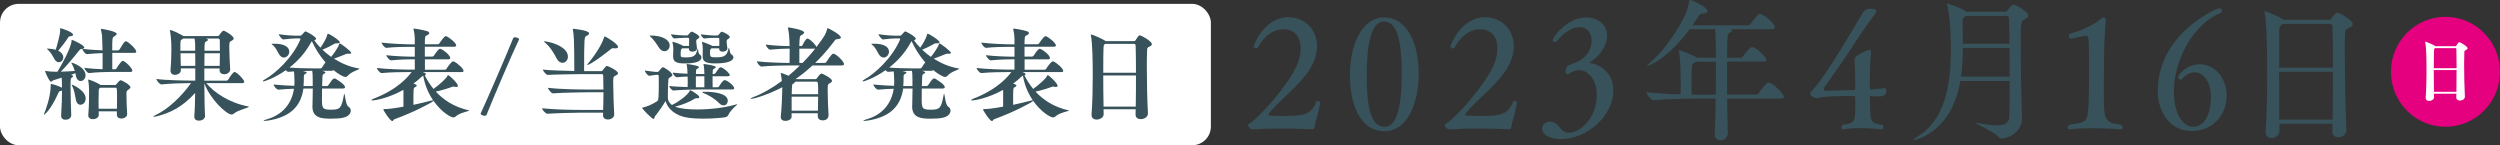<?xml version="1.0" encoding="UTF-8"?><svg id="_レイヤー_2" xmlns="http://www.w3.org/2000/svg" viewBox="0 0 568 33"><rect x="0" y="0" width="568" height="33" fill="#333333" stroke="none"/><defs><style>.cls-1{fill:#fff;}.cls-2{fill:#e4007f;}.cls-3{fill:#37525a;}</style></defs><g id="_レイヤー_1-2"><g><g><path class="cls-3" d="m298.66,28.89c-.04.25-.17.46-.49.49,0,0-3.52-.18-7.42-.18-2.12,0-4.39.07-6.23.21-.31,0-.98-.6-.98-.95,0-.07.03-.18.1-.21,2.75-1.72,8.74-8.67,10.83-13.02.7-1.44,1.04-2.91,1.04-4.25,0-2.42-1.22-4.32-3.9-4.32-3.52,0-5.4,3.3-5.82,4.14-.1.14-.24.21-.38.21-.28,0-.59-.21-.59-.49,0-.11,2.3-6.6,7.9-6.6,3.73,0,6.51,2.77,6.51,6.56,0,1.9-.7,4.07-2.33,6.28-2.4,3.23-7.07,6.88-8.6,9.02-.07.11-.1.18-.1.28s.07.18.28.21c.73.04,1.71.07,2.79.07,4.32,0,6.69-.07,7.77-3.19.03-.11.17-.18.35-.18.28,0,.56.14.56.35v.07c-.49,2.63-1.15,4.46-1.29,5.48Z"/><path class="cls-3" d="m314.6,29.81c-5.71,0-7.9-6.25-7.9-12.85s2.68-12.99,7.69-12.99c5.54,0,7.94,6.25,7.94,12.81s-2.54,13.02-7.73,13.02Zm-.21-24.93c-3.03,0-3.87,6-3.87,12.04s.49,11.9,4.11,11.9c3.13,0,3.83-6.11,3.83-11.94s-.49-12.01-4.07-12.01Z"/><path class="cls-3" d="m343.36,28.89c-.04.25-.17.46-.49.49,0,0-3.52-.18-7.42-.18-2.13,0-4.39.07-6.23.21-.31,0-.98-.6-.98-.95,0-.07.04-.18.1-.21,2.75-1.72,8.74-8.67,10.83-13.02.7-1.44,1.04-2.91,1.04-4.25,0-2.42-1.22-4.32-3.9-4.32-3.52,0-5.4,3.3-5.82,4.14-.1.14-.24.21-.38.21-.28,0-.59-.21-.59-.49,0-.11,2.3-6.6,7.9-6.6,3.73,0,6.51,2.77,6.51,6.56,0,1.9-.7,4.07-2.33,6.28-2.4,3.23-7.07,6.88-8.6,9.02-.07.11-.1.18-.1.28s.07.18.28.21c.73.04,1.71.07,2.79.07,4.32,0,6.69-.07,7.77-3.19.04-.11.17-.18.35-.18.28,0,.56.14.56.35v.07c-.49,2.63-1.15,4.46-1.29,5.48Z"/><path class="cls-3" d="m354.78,31.6c-2.3,0-4.39-.77-4.39-2.35,0-.53.31-1.61,1.81-1.61.1,0,.24,0,.35.03,1.88.35,1.91,2.49,3.83,2.49,2.79,0,6.41-3.55,6.41-8.53,0-4.28-2.61-5.69-3.93-5.69-.56,0-1.6.28-1.95.53-.31.25-.63.35-.84.35-.24,0-.38-.14-.38-.49,0-1.33.87-1.61,1.22-1.72.52-.21,1.39-.49,2.16-.95,1.71-1.02,2.54-2.81,2.54-4.39,0-1.4-.7-3.09-2.75-3.09-2.47,0-4.53,2.42-5.01,3.02-.21.25-.42.35-.63.35-.24,0-.42-.21-.42-.46,0-.7,3.34-5.13,7.59-5.13,2.72,0,4.74,1.72,4.74,4.14,0,2.04-1.36,4.42-3.87,6.04-.07.03-.1.07-.1.11s.04.07.1.07c1.91.25,5.29,1.93,5.29,6.21,0,5.9-6.09,11.06-11.77,11.06Z"/><path class="cls-3" d="m405.3,21.98c0,.21-.17.42-.77.42h-12.12c.04,2.88.07,5.69.14,7.93,0,.32-.31,1.54-1.71,1.54-.66,0-1.25-.39-1.25-1.3v-.11c.1-2.39.17-5.23.21-8.07h-3.45c-1.95,0-7.49.07-10.59.39h-.04c-.63,0-1.67-1.37-1.67-1.83,2.02.25,5.12.42,7.77.49.04-.7.04-1.4.04-2.07,0-1.33-.04-2.53-.04-3.19,0-.6-.1-3.26-.35-4.42-.04-.11-.04-.21-.04-.25,0-.07.04-.11.07-.11.28,0,3.52,1.23,4,1.72h4.35c0-1.93-.03-5.34-.17-6.49h-5.78c-5.02,6.71-9.19,8.32-9.61,8.32-.04,0-.07,0-.07-.04,0-.07.21-.28.63-.63,2.89-2.35,6.58-7.58,8.22-11.34.31-.74.59-1.86.73-2.63.03-.21,0-.32.17-.32.45,0,3.97,1.65,3.97,2.49,0,.32-.35.56-1.25.63-.49.04-.56.21-.94.81l-1.22,1.83h12.64c.21,0,.45-.14.56-.32.38-.56,1.67-2.28,2.09-2.28.77,0,3.41,2.14,3.41,3.02,0,.25-.14.46-.73.46h-9.23c.17.07.24.18.24.28,0,.21-.31.46-.59.56-.42.21-.52.42-.52,5.65h3.06c.21,0,.45-.14.56-.32.38-.53,1.57-2.11,1.98-2.11,1.15,0,3.34,2.42,3.34,2.95,0,.21-.14.35-.73.35h-8.22v7.51h6.65c.24,0,.45-.14.56-.32.07-.11,1.6-2.42,2.16-2.42,1.01,0,3.52,2.56,3.52,3.19Zm-19.95-7.97l-.56.35c-.42.21-.49.7-.49,4.67,0,.81.03,1.61.03,2.46.94,0,1.71.04,2.19.04h3.31c.03-2.7.03-5.34.03-7.51h-4.53Z"/><path class="cls-3" d="m426.74,21.91c-.52,0-.94-.04-1.64-.07-.17,0-.28.11-.28.28.03.53.03,1.51.07,2.28.14,2.77-.17,3.65,2.79,3.97.17.14.24.35.24.53,0,.28-.14.49-.42.49,0,0-2.37-.28-4.94-.28-1.29,0-2.65.07-3.76.28h-.1c-.21,0-.35-.18-.35-.42,0-.21.1-.46.31-.63,2.86-.32,2.86-.67,2.86-4.88,0-1.54,0-1.65-.31-1.65h-1.57c-2.16,0-5.22.07-6.27.39-.17.07-.35.11-.52.11-.63,0-1.57-.49-1.57-1.02,0-.21.14-.42.35-.63,1.36-1.26,4.14-5.44,6.51-9.3,2.3-3.72,4.42-7.34,5.08-8.43.45-.77,1.08-.95,1.74-.95,1.25,0,1.32.35,1.32.49,0,.28-.21.67-.42.91-1.53,2.04-3.17,4.39-4.46,6.39-2.51,3.9-4.63,6.85-6.86,10.01-.1.14-.17.28-.17.46,0,.21.14.39.52.39h.07c1.95-.07,4.46-.14,6.2-.18.24-.03.35-.11.35-.35,0-1.16,0-4.77-.14-6.18v-.21c0-.42.1-.63.45-.95.49-.42,2.16-1.26,2.61-1.37.1-.03.21-.07.31-.07.24,0,.38.18.38.56,0,.11,0,.21-.03.35-.24,1.37-.28,6.46-.28,7.79,0,.18.07.32.28.32.38,0,2.61-.25,2.72-.25.14,0,.28-.04.38-.04.24,0,.38.07.38.39,0,1.37-.73,1.47-1.85,1.47Z"/><path class="cls-3" d="m445.39,18.4c-2.05,11.97-10.48,13.41-10.48,13.41-.1,0-.14-.04-.14-.07,0-.11.21-.28.77-.63,6.27-3.76,7.66-11.44,7.7-19.59,0-6.64-.63-9.58-.84-10.36-.03-.11-.07-.21-.07-.25,0-.07.04-.11.1-.11.1,0,2.85.88,4.21,1.76l.14.11h8.88c.17,0,.28-.07.42-.28.63-.84,1.01-1.3,1.39-1.3.73,0,3.38,1.72,3.38,2.39,0,.35-.35.67-.98,1.02-.7.35-.77.46-.77,5.69,0,3.79.1,8.85.17,12.29.04,1.97.14,2.98.14,4.42,0,2.74-2.58,4.53-4.74,4.53-.35,0-.52-.14-.8-.53-.56-.77-4.94-2.67-4.94-2.95,0-.04.03-.04.07-.04.07,0,.17,0,.31.04,1.88.35,3.27.53,4.32.53,2.26,0,2.86-.77,2.89-2.07.07-2.39.07-5.2.07-8h-11.21Zm.56-7.51v1.05c-.04,1.9-.17,3.72-.42,5.48h11.07c0-2.25,0-4.49-.04-6.53h-10.62Zm.7-7.27l-.24.18c-.42.28-.52.39-.52,1.54.04,1.37.07,2.95.07,4.6h10.59c0-.98-.03-1.9-.03-2.74-.04-1.09-.04-2.18-.1-3.09,0-.28-.21-.49-.49-.49h-9.26Z"/><path class="cls-3" d="m482.29,28.96c0,.25-.14.42-.38.42,0,0-3.2-.25-6.65-.25-1.71,0-3.52.07-5.01.25h-.07c-.28,0-.38-.18-.38-.39s.1-.49.38-.67c4.14-.49,4.14-.77,4.35-4.91.07-1.69.1-4.32.1-6.99,0-8.18-.04-8.28-.66-8.28h-.07c-1.25.14-3.31.63-3.31.63-.35,0-.56-.28-.56-.6,0-.18.07-.35.24-.49,2.75-.77,5.68-2.18,6.82-3.23.35-.28.66-.49.91-.49.28,0,.45.21.45.77,0,.14,0,.28-.04.42-.07.6-.14,1.51-.21,2.74-.14,2.11-.21,7.55-.21,11.73,0,1.47,0,2.77.03,3.76.1,3.58.21,4.56,3.9,4.95.24.18.35.42.35.63Z"/><path class="cls-3" d="m497.98,29.77c-5.29,0-7.73-4.74-7.73-9.09,0-13.09,13.41-18.82,14.03-18.82.35,0,.56.28.56.6,0,.18-.1.39-.35.49-6.41,2.6-10.59,11.02-10.59,17.8,0,5.51,2.33,8.04,4.28,8.04,2.93,0,4.14-3.19,4.14-6.78s-1.81-5.58-3.73-5.58c-.98,0-1.95.49-2.79,1.47-.1.14-.24.18-.38.18-.28,0-.56-.21-.56-.53,0-.53,1.92-2.95,4.94-2.95s6.09,2.6,6.09,7.3c0,3.79-2.79,7.86-7.94,7.86Z"/><path class="cls-3" d="m533.11,29.56c0,.91-.87,1.61-1.85,1.61-.73,0-1.36-.39-1.36-1.26v-.03c0-.56.04-1.16.04-1.76h-12.05v1.69c0,.63-.63,1.54-1.85,1.54-.7,0-1.29-.39-1.29-1.26v-.14c.28-3.93.35-8.57.35-12.88,0-10.53-.38-13.27-.59-14.18,0-.07-.04-.14-.04-.21s.04-.11.1-.11c.24,0,3.06,1.09,4.07,1.79l.14.14h10.41c.17,0,.38-.14.49-.32.42-.63,1.15-1.33,1.39-1.33.35,0,3.48,1.72,3.48,2.6,0,.39-.42.7-1.01.95-.56.25-.7.35-.73,1.05-.07.88-.07,2.39-.07,4.32,0,5.23.17,13.24.35,17.73v.07Zm-14.45-24.12l-.28.21c-.49.32-.52.6-.52,1.4-.03,1.44-.03,4.6-.03,8.32h12.22c0-3.86-.04-7.3-.1-9.37,0-.35-.21-.56-.52-.56h-10.76Zm-.84,10.88c0,3.51,0,7.41.03,10.85h12.12c.04-3.48.07-7.3.07-10.85h-12.22Z"/></g><g><rect class="cls-1" y=".88" width="275.11" height="32.12" rx="4.25" ry="4.25"/><g><path class="cls-3" d="m30.05,16.08c0,.14-.09.27-.43.27h-4.66c-1.14,0-2.88.05-4.72.25h-.02c-.39,0-1.04-.89-1.04-1.19,1.34.18,2.88.27,4.13.32v-3.66c-.98.02-2.11.09-3.54.23h-.02c-.41,0-1.02-.89-1.02-1.19-.07,0-.14.02-.2.02-.23,0-.39.14-.55.34-1.23,1.56-2.91,3.57-4.16,4.81,1.07-.02,2.27-.09,3.16-.16-.18-.6-.39-1.17-.61-1.53-.11-.16-.14-.25-.14-.3s0-.05.05-.05c.25,0,3.16,1.03,3.16,2.86,0,.78-.57,1.31-1.11,1.31-.48,0-.95-.37-1.09-1.24-.02-.18-.07-.37-.11-.55-.3.11-.61.25-.98.37.45.16.45.27.45.32,0,.09-.09.21-.27.32-.27.16-.3.18-.3,2.08,0,2.08.09,4.99.16,6.46,0,.11-.09,1.03-1.32,1.03-.5,0-.98-.25-.98-.89v-.07c.16-2.45.2-4.65.2-5.68-.09.05-.18.09-.32.11-.34.07-.39.18-.52.48-1.89,4.19-3.23,4.9-3.23,4.9-.02,0-.05,0-.05-.05s.05-.16.11-.32c.18-.39,1.45-3.6,1.45-6.39,0-.23.04-.23.04-.23.25,0,1.98.53,2.5.87,0-.69,0-1.53-.05-2.29l-1.91.6c-.23.07-.32.32-.5.32-.48,0-1.39-2.4-1.39-2.4t.05-.05s.09,0,.16.02c.68.11,1.52.16,1.93.16h.7c.59-.98,3.07-5.24,3.2-7.01.02-.18,0-.23.07-.23.2,0,2.82,1.21,2.82,1.72,0,.14-.14.27-.43.32,1.68.21,3.32.3,4.57.34-.02-1.05-.04-2.11-.09-3.07-.02-.6-.14-.92-.25-1.56,0-.05-.02-.09-.02-.14,0-.09.05-.11.11-.11.18,0,3.48.55,3.48,1.15,0,.21-.3.41-.57.57-.45.27-.45.41-.45,3.18h1.27c.14,0,.32-.09.39-.21.98-1.63,1.16-1.86,1.43-1.86.05,0,.09,0,.14.02.61.23,2.23,1.76,2.23,2.34,0,.14-.11.27-.5.27h-4.95v3.73h.64c.14,0,.25-.09.32-.21.64-1.08,1.23-1.72,1.39-1.72.5,0,2.2,1.65,2.2,2.22Zm-17.4-4.74c.43-1.4,1.02-3.55,1.02-4.4,0-.11-.02-.21-.02-.3v-.16s0-.07.05-.07c.3,0,2.91.89,2.91,1.49,0,.16-.18.3-.64.34-.3.02-.36.09-.52.34-.52.85-1.5,2.11-2.23,2.95,1.07.5,1.16,1.26,1.16,1.51,0,.62-.48,1.1-1.02,1.1-.34,0-.73-.21-1.02-.76-.41-.78-.91-1.6-1.41-2.02-.16-.14-.25-.23-.25-.27s.07-.05.2-.05c.39,0,1.14.09,1.77.27Zm6.81,11.06c0,.85-.59,1.4-1.18,1.4-.45,0-.89-.34-1.04-1.15-.2-1.15-.41-2.29-.79-3-.11-.23-.18-.34-.18-.39,0-.02,0-.05.02-.05.18,0,3.18,1.31,3.18,3.18Zm6.68-3.07c.09,0,.16-.02.27-.16.05-.07.73-.94,1-.94.34,0,2.23,1.1,2.23,1.58,0,.14-.11.32-.43.53-.48.32-.48.37-.48,1.12,0,1.03.07,3.05.16,4.42v.07c0,.57-.66.98-1.32.98-.52,0-1.02-.25-1.02-.85v-.78h-4.13c0,.27.02.55.02.8v.02c0,.62-.73.96-1.34.96-.55,0-1.04-.25-1.04-.85v-.11c.18-2.13.18-4.21.18-5.34,0-.27-.02-1.72-.2-2.52,0-.05-.02-.09-.02-.11,0-.05.02-.07.07-.07.27,0,2.02.71,2.68,1.17l.09.07h3.29Zm-3.36.6l-.2.16c-.14.09-.14.23-.14.39-.02.69-.05,1.53-.05,2.4,0,.62.02,1.24.02,1.83h4.16c.02-.96.02-1.92.02-2.79,0-1.95,0-1.99-.43-1.99h-3.38Z"/><path class="cls-3" d="m35.42,26.46c-.18.05-.34.07-.43.07s-.14-.02-.14-.05c0-.07.16-.18.45-.32,2.93-1.33,6.09-4.42,8.09-7.28h-.25c-1.14,0-4.63.09-6.45.3h-.02c-.41,0-1.14-.94-1.14-1.24,2.09.3,6.54.37,7.7.37h1.14v-2.77h-3.29c0,.11.02.25.02.37v.02c0,.73-.82,1.08-1.34,1.08s-1.02-.3-1.02-.96v-.11c.16-1.79.2-3.62.2-4.86,0-1.97-.18-3.44-.32-4.01-.02-.07-.02-.11-.02-.14,0-.07.02-.09.09-.09.55,0,2.41,1.01,2.73,1.19.09.05.16.11.2.16h7.86c.18,0,.34-.21.39-.27.09-.14.64-.94.89-.94.48,0,2.34,1.24,2.34,1.74,0,.23-.23.44-.7.66-.25.11-.3.34-.3,1.44,0,1.47.11,3.55.2,4.88v.07c0,.55-.57,1.1-1.34,1.1-.57,0-1.07-.3-1.07-.96v-.02l.02-.34h-3.48v2.77h5.07c.14,0,.27-.09.34-.21.55-.94,1.2-1.76,1.45-1.76.48,0,2.2,1.72,2.2,2.24,0,.16-.11.3-.45.3h-8.18c1.86,2.2,5.23,4.47,9.61,5.31.07.02.09.02.09.05,0,.21-2.52.76-3.43,1.56-.16.14-.32.21-.48.21-1.23,0-4.97-3.6-6.22-7.1.02,3.14.07,6.16.16,7.37v.07c0,.57-.55,1.05-1.41,1.05-.55,0-1.02-.27-1.02-.89v-.16c.09-.94.16-2.95.18-5.24-2.95,3.23-5.61,4.53-8.93,5.36Zm8.93-15.69c0-1.1-.02-.98-.14-2.02h-2.57c-.09.09-.25.18-.41.27-.25.16-.25.3-.25,2.5h3.36v-.76Zm0,1.33h-3.34l.07,2.86h3.29c0-1.12-.02-2.11-.02-2.86Zm2.09,2.86h3.48c.02-.87.04-1.88.04-2.86h-3.5c0,.82-.02,1.81-.02,2.86Zm.82-5.89c0,.11-.16.23-.48.39-.27.11-.32.32-.32,2.06h3.5c0-.85,0-1.67-.02-2.36-.02-.34-.23-.41-.43-.41h-2.75l.14.05c.23.07.36.16.36.27Z"/><path class="cls-3" d="m60.81,27.4c-.34.05-.57.07-.73.07-.14,0-.18,0-.18-.05,0-.07.27-.18.73-.32,3.57-1.01,5.66-3.55,6.16-6.94-1.11.05-2.41.09-3.52.21h-.02c-.41,0-1.09-.87-1.09-1.17,1.41.16,3.23.25,4.7.3.02-.3.05-.6.05-.89,0-1.26-.11-2.31-.11-2.38-.55.02-1.02.05-1.3.09h-.02c-.16,0-.36-.18-.55-.37-2.32,1.65-4.7,2.54-5.13,2.54-.07,0-.09-.02-.09-.05,0-.09.2-.27.59-.48,2.2-1.24,6.11-4.74,7.91-8.91.02-.07.05-.11.05-.16,0-.11-.07-.16-.25-.16h-.84c-.66,0-1.52.07-2.79.23h-.02c-.32,0-1.02-.92-1.02-1.19,1.66.25,3.11.34,3.79.34h1.02c.14,0,.3-.07.41-.16.14-.09.57-.69.7-.76.05-.02.09-.05.14-.05.25,0,2.41,1.19,2.41,1.65,0,.14-.14.27-.41.37.39.55.86,1.12,1.41,1.67.41-.57,1.3-1.92,1.54-2.91.05-.18.07-.25.16-.25.34,0,2.7,1.49,2.7,1.95,0,.16-.25.23-.75.23-.34,0-.34.02-.61.18-.68.41-1.79.94-2.59,1.26.59.57,1.25,1.12,1.98,1.63.52-.62,1.61-2.13,1.82-2.89.05-.14.07-.18.11-.18.25,0,2.64,1.81,2.64,2.18,0,.14-.18.18-.52.18h-.39c-.23,0-.27.05-.48.14-.48.21-1.66.66-2.54.98,1.64,1.03,3.52,1.86,5.54,2.2.16.02.23.05.23.09,0,.21-1.86.62-2.7,1.65-.09.09-.25.21-.48.21-.48,0-1.61-.66-2.73-1.58-.05.09-.14.18-.32.18h-2.25c.23.05.77.21.77.37,0,.09-.14.25-.5.44-.18.09-.2.27-.25,2.66h1.07c.16,0,.27-.09.36-.21.3-.39.68-1.1,1.11-1.44.07-.05.16-.07.25-.07.07,0,.14.02.18.02.05.02,2.23,1.26,2.23,1.95,0,.16-.11.32-.59.32h-4.63c0,.78-.02,1.6-.02,2.24,0,2.24.05,2.56,2.09,2.56s2.36-.37,2.89-3.34c.05-.21.07-.3.09-.3.16,0,.3,2.52.91,2.91.39.25.57.57.57.94,0,.3-.11.6-.36.89-.64.76-2.13.94-4.04.94-2.02,0-4.32-.05-4.32-2.77,0-.11.02-.23.02-.34.02-.5.05-2.27.07-3.73h-2.13c-.64,4.44-3.43,6.53-8.09,7.28Zm1.16-17.15c-.18-.14-.27-.21-.27-.25s.11-.07.36-.07h.25c2.34,0,3.41.76,3.41,1.83,0,.71-.59,1.31-1.23,1.31-.39,0-.79-.23-1.11-.78-.41-.71-.75-1.51-1.41-2.04Zm8.63,5.29h2.2c.14,0,.25-.07.34-.18.23-.32.52-.85.82-1.17-1.3-1.49-2.36-3.21-3.09-4.81-.09.07-.16.16-.25.34-1.34,2.43-3.09,4.26-4.86,5.63,1.73.14,4,.18,4.84.18Zm-1.23.73c.23.05.32.14.32.21,0,.09-.11.21-.32.32-.32.18-.34.16-.34,1.03,0,.6-.02,1.17-.07,1.72h2.09v-1.51c0-1.12-.07-1.69-.11-1.95h-.41c-.39,0-1.02.02-1.73.05.23.07.45.11.57.14Z"/><path class="cls-3" d="m102.31,13.18c0,.16-.11.3-.5.3h-5.27v2.36h4.54c.14,0,.3-.09.36-.21.07-.14,1.07-1.69,1.54-1.69.05,0,.09,0,.11.02.77.3,2.23,1.63,2.23,2.15,0,.14-.09.27-.48.27h-8.81c.45.11.73.32.73.48,0,.11-.11.23-.25.27.48.94,1.11,2.02,1.98,3.07,1.41-1.01,2.86-2.34,3.13-2.89.07-.16.09-.25.16-.25.25,0,2.25,1.81,2.25,2.45,0,.16-.14.25-.39.25-.11,0-.23-.02-.39-.05-.09-.02-.16-.05-.25-.05-.07,0-.14.02-.23.05-.77.3-2.23.78-3.75,1.1,1.68,1.83,4.09,3.5,7.52,4.26.04,0,.07.02.07.05,0,.14-2.25.5-3.09,1.35-.14.14-.32.21-.52.21-.57,0-2.7-1.19-4.5-3.76-.41.41-4.57,2.63-8.9,4.17-.18.07-.25.41-.48.41-.48,0-2.02-2.4-2.02-2.63,0-.09.07-.09.27-.09.82,0,2.04-.14,4.29-.55v-3.82c-3.32,1.86-6.34,2.4-7.06,2.4-.14,0-.23-.02-.23-.07,0-.07.18-.18.52-.32,5.79-2.24,8.06-5.29,8.63-6.05h-.39c-1.27,0-4.5.02-6.41.23h-.02c-.39,0-1.07-.87-1.07-1.15,2.23.27,6.27.37,7.59.37h1.02v-2.36h-.07c-1.27,0-3.38.05-5.29.25h-.02c-.41,0-1.09-.89-1.09-1.17,2.2.27,5.16.34,6.47.34v-2.24h-1.02c-1.27,0-3.52.02-5.43.23h-.02c-.39,0-1.07-.92-1.07-1.19,2.23.27,5.29.39,6.61.39h.93v-1.33c-.02-.71-.11-1.35-.27-2.02-.02-.07-.02-.11-.02-.14,0-.09.02-.09.11-.09.27,0,1.86.27,2.91.57.39.11.55.27.55.46s-.2.39-.61.55c-.3.11-.39.25-.39,1.99h2.95c.16,0,.27-.09.36-.21.3-.41.77-1.17,1.25-1.56.04-.05.14-.07.2-.07.05,0,.09,0,.14.02.61.23,2.23,1.51,2.23,2.08,0,.16-.11.3-.5.3h-6.63v2.24h1.7c.16,0,.27-.09.36-.21.3-.41.7-1.1,1.18-1.49.05-.05.14-.07.2-.07.05,0,.09,0,.14.02.82.3,2.18,1.49,2.18,2.02Zm-6.13,4.03c-.16.05-.27.11-.39.23-.57.55-1.2,1.08-1.86,1.56l.41.14c.23.09.34.21.34.32s-.16.25-.41.37c-.34.14-.34.16-.34,3.98,1.43-.3,2.79-.62,3.88-.92.27-.07.48-.11.59-.11-1.14-1.67-1.93-3.64-2.23-5.57Z"/><path class="cls-3" d="m109.2,25.79c1.52-3.25,5.91-13.4,7.43-17.2.07-.09.2-.11.39-.11.39,0,.91.18.91.46v.02c-1.79,3.73-6.06,13.79-7.41,17.2-.07.09-.23.14-.39.14-.32,0-.93-.16-.93-.48v-.02Z"/><path class="cls-3" d="m125.6,21.21c-.34,0-1.09-.92-1.09-1.26,3.11.37,7.52.39,9.02.39h3.57c0-1.26-.02-2.43-.05-3.16-.02-.3-.14-.34-.41-.34h-4.52c-1.32,0-6.59.09-7.66.18h-.02c-.34,0-1.09-.87-1.09-1.21,1.39.18,4.88.27,7.13.32,0-7.03-.11-8.36-.32-9.32-.02-.07-.02-.11-.02-.16,0-.09.05-.11.14-.11.07,0,3.57.34,3.57,1.03,0,.21-.23.44-.66.62-.41.21-.48.25-.48,7.97h3.91c.2,0,.32-.18.36-.25.09-.16.68-.94.91-.94.2,0,2.52,1.05,2.52,1.67,0,.21-.23.39-.7.62-.34.16-.39.3-.39,1.53,0,1.99.14,5.84.23,7.19v.07c0,.62-.68,1.1-1.43,1.1-.59,0-1.11-.3-1.11-.94v-.05c0-.16.02-.37.02-.57h-4.88c-1.32,0-5.57.11-7.79.25h-.02c-.34,0-1.18-.89-1.18-1.24,3.32.34,7.52.37,9.02.37h4.86c.02-1.12.07-2.61.07-4.01h-3.59c-1.32,0-5.79.09-7.88.25h-.02Zm3.43-8.34c0,.8-.57,1.4-1.23,1.4-.48,0-.98-.3-1.36-1.03-.52-1.03-1.36-2.5-2.52-3.48-.18-.16-.34-.27-.34-.32,0-.02.02-.05.09-.05.95,0,5.36,1.05,5.36,3.48Zm11.4-2.22c0,.21-.23.34-.64.34-.09,0-.18,0-.3-.02-.09-.02-.18-.02-.23-.02-.2,0-.32.07-.52.25-.95.78-4.57,3.55-5.29,3.55-.02,0-.05,0-.05-.02,0-.05.07-.16.23-.34.5-.57,2.82-3.46,3.61-5.86.05-.18.07-.25.14-.25.25,0,3.04,1.69,3.04,2.38Z"/><path class="cls-3" d="m158.87,22.06c0,.14-.11.27-.34.27-.05,0-.09-.02-.14-.02h-.14c-.14,0-.25.02-.36.09-1.2.76-2.89,1.44-4.52,1.83,1.07.44,2.91.64,5,.64,2.89,0,6.43-.39,8.97-1.17.07-.02.11-.02.14-.02h.05c0,.14-1.41,1.1-2.09,2.5-.09.21-.36.39-.66.46-.23.05-2.41.32-4.95.32-1.18,0-2.43-.05-3.61-.23-2.66-.39-4.52-1.95-5-3.78-.57.98-1.64,2.52-2.43,3.5-.07.09-.07.57-.32.57-.36,0-2.57-2.29-2.57-2.5,0-.05.05-.07.16-.09.89-.18,2.18-.73,3.23-1.42.34-.21.39-.8.39-4.4,0-.62-.02-1.12-.02-1.37,0-.16-.11-.25-.27-.25h-.18c-.39,0-1.23.21-1.66.23h-.02c-.36,0-1.02-.87-1.02-1.19.77.11,2.23.32,2.73.32h.14c.11,0,.27-.09.36-.21.16-.23.64-.87.86-.87.27,0,2.16,1.17,2.16,1.79,0,.16-.14.27-.32.39-.41.25-.55.25-.59.73-.07.89-.11,2.24-.11,3.34v.66c0,.98.73,1.53.93,1.67,1.27-.55,3.77-2.34,4.04-3.25.02-.09.02-.11.04-.11.3,0,2.14,1.15,2.14,1.56Zm-6.72-11.7c0,.71-.55,1.28-1.18,1.28-.45,0-.93-.25-1.34-.94-.64-1.05-1.27-1.83-1.79-2.31-.16-.16-.25-.25-.25-.27,0-.05.05-.05.16-.05,2.84,0,4.41,1.01,4.41,2.29Zm10.47,4.88c0,.11-.09.21-.27.32-.32.18-.39.05-.43.85v.41h.27c.14,0,.27-.09.34-.18.82-1.19.93-1.35,1.18-1.35.07,0,.14,0,.18.02.84.32,1.91,1.44,1.91,1.72,0,.14-.11.3-.5.3h-3.41c0,.85.02,1.88.02,2.5h1.09c.14,0,.27-.07.34-.16.27-.46.93-1.47,1.29-1.47.61,0,2.18,1.31,2.18,1.83,0,.16-.11.3-.48.3h-7.63c-1.07,0-4,.07-5.7.23h-.02c-.34,0-.93-.78-.93-1.03,1.11.14,2.75.21,4.18.25.02-.32.02-.71.02-1.15,0-.41,0-.87-.02-1.24-.86.02-1.75.09-2.45.16h-.02c-.34,0-.93-.8-.93-1.05.93.11,2.18.21,3.38.25-.02-.73-.07-1.58-.2-2.08,0-.02-.02-.07-.02-.07,0-.05.02-.05.07-.05.27,0,2.75.34,2.75.69,0,.11-.09.21-.27.32-.32.18-.39.05-.41.85,0,.11-.02.25-.02.39.55,0,.98.02,1.27.02h.66c-.02-.76-.07-1.63-.2-2.15,0-.02-.02-.07-.02-.07,0-.05.02-.05.07-.05.27,0,2.75.34,2.75.69Zm-3.73-6.8c0,.18-.2.3-.36.39-.32.21-.34.27-.34.57,0,.09,0,.23.16,1.56v.07c0,.44-.55.71-1.02.71-.41,0-.8-.18-.8-.6v-.16h-1.54l-.02.02c-.23.18-.32.32-.32,1.1v.32c0,.53,0,.62,1.23.62,1.91,0,2.25-.5,2.57-1.81.05-.16.07-.23.09-.23.09,0,.07,1.12.39,1.33.3.18.43.46.43.71,0,1.1-1.86,1.37-3.75,1.37s-2.68-.34-2.68-1.6v-.11c.02-.5.05-1.26.05-1.65,0-.3-.05-.82-.18-1.4,0-.05-.02-.07-.02-.09,0-.05.02-.07.05-.07.16,0,2.02.6,2.36.94h1.36c.02-.39.02-.78.02-1.17v-.46c0-.07-.07-.21-.25-.21h-.64c-.66,0-1.82.07-2.43.14h-.02c-.32,0-.79-.73-.79-.94,1.11.16,2.41.25,2.95.25h.75c.09,0,.18-.07.25-.16.09-.11.57-.69.73-.69.34,0,1.79.82,1.79,1.24Zm1.14,8.89h-.75c-.3,0-.7.02-1.18.02v2.47h1.93v-2.5Zm5.77-8.89c0,.18-.18.3-.34.39-.36.23-.36.3-.36.69,0,.25.09.87.16,1.44v.07c0,.44-.55.71-1.04.71-.43,0-.82-.18-.82-.6v-.16h-1.75l-.02.02c-.2.16-.32.25-.32.92,0,1.05.11,1.1,1.43,1.1,2,0,2.41-.46,2.79-1.99.05-.16.07-.21.09-.21.11,0,.16,1.31.52,1.51.32.18.5.44.5.71,0,.48-.57,1.37-4.13,1.37-2.23,0-2.86-.46-2.86-1.6v-.11c.02-.5.02-1.26.02-1.65,0-.3-.02-.82-.16-1.4,0-.05-.02-.07-.02-.09,0-.07.02-.07.05-.07.11,0,2.11.76,2.29.94h1.59c.02-.27.02-.55.02-.82s0-.55-.02-.8c0-.07-.05-.21-.23-.21h-.86c-.66,0-1.45.02-2.29.14h-.02c-.32,0-.79-.73-.79-.94,1.3.16,2.27.25,2.82.25h.98c.09,0,.18-.07.25-.16.43-.55.55-.69.73-.69.2,0,1.82.76,1.82,1.24Zm-5.54,12.41c1.77,0,5.09.3,5.09,2.04,0,.57-.39,1.05-.95,1.05-.3,0-.66-.14-1.04-.53-1.14-1.15-2.57-1.9-3.63-2.31-.11-.05-.16-.11-.16-.16s.07-.09.2-.09h.5Z"/><path class="cls-3" d="m191.76,14.55c0,.16-.11.32-.5.32h-6.66c-1.27,1.17-2.57,2.22-3.86,3.11h4.57c.18,0,.32-.23.36-.3,0,0,.64-.98,1-.98.11,0,2.36,1.03,2.36,1.69,0,.21-.23.39-.68.62-.25.11-.3.27-.3,1.56,0,1.67.11,4.26.2,5.61v.05c0,.3-.2,1.12-1.36,1.12-.57,0-1.09-.3-1.09-.96v-.66h-5.95v.76c0,.62-.73.98-1.39.98-.57,0-1.07-.25-1.07-.85v-.11c.23-2.15.34-5.27.34-6.39v-.3c-2.61,1.4-6.2,2.63-7.02,2.63-.09,0-.16,0-.16-.05,0-.07.2-.18.61-.34,1.91-.71,4.16-1.95,6.47-3.66-.05-.6-.16-1.17-.23-1.58,0-.07-.02-.11-.02-.14,0-.07.02-.09.09-.09.18,0,1.14.39,1.68.62.86-.71,1.73-1.49,2.59-2.34h-2.29c-1.27,0-4.41.05-6.43.25h-.02c-.41,0-1.04-.89-1.04-1.19,2.23.27,5.97.37,7.43.37,0-1.17.02-2.2.02-3.25-1.14,0-2.52.05-4.43.23h-.02c-.39,0-.98-.87-.98-1.15,2.13.27,4.2.34,5.41.34,0-1.88-.2-3.39-.34-3.94-.02-.09-.05-.16-.05-.23,0-.05.05-.07.14-.07.14,0,3.57.53,3.57,1.17,0,.16-.18.37-.68.62-.34.16-.36.41-.43,2.45h.43c.07,0,.25-.07.3-.18.32-.73.84-1.53,1.09-1.53.05,0,.09,0,.14.02.73.27,1.91,1.56,1.91,1.92,1.89-2.47,2.18-3.05,2.43-4.03.04-.21.07-.27.11-.27.32,0,3.04,1.53,3.04,2.11,0,.27-.5.39-1.02.41-.23.02-.41.34-.66.66-1.34,1.76-2.73,3.34-4.16,4.72h2.14c.16,0,.32-.09.39-.21.02-.02,1.16-1.9,1.59-1.9.05,0,.09,0,.14.02.75.27,2.29,1.81,2.29,2.34Zm-11.9,7.42v3.18h5.97c.02-.98.05-2.11.05-3.18h-6.02Zm5.59-3.41h-4.75c-.09.16-.3.34-.55.5-.2.14-.23.14-.27,2.34h6c0-2.77,0-2.84-.43-2.84Zm-.43-7.51h-3.41v3.25h.73c1-1.01,1.98-2.11,2.88-3.27-.07.02-.11.02-.2.02Z"/><path class="cls-3" d="m197.07,27.4c-.34.05-.57.07-.73.07-.14,0-.18,0-.18-.05,0-.07.27-.18.73-.32,3.57-1.01,5.66-3.55,6.16-6.94-1.11.05-2.41.09-3.52.21h-.02c-.41,0-1.09-.87-1.09-1.17,1.41.16,3.23.25,4.7.3.02-.3.05-.6.05-.89,0-1.26-.11-2.31-.11-2.38-.55.02-1.02.05-1.3.09h-.02c-.16,0-.36-.18-.55-.37-2.32,1.65-4.7,2.54-5.13,2.54-.07,0-.09-.02-.09-.05,0-.09.2-.27.59-.48,2.2-1.24,6.11-4.74,7.91-8.91.02-.07.05-.11.05-.16,0-.11-.07-.16-.25-.16h-.84c-.66,0-1.52.07-2.79.23h-.02c-.32,0-1.02-.92-1.02-1.19,1.66.25,3.11.34,3.79.34h1.02c.14,0,.3-.07.41-.16.14-.09.57-.69.7-.76.05-.02.09-.05.14-.05.25,0,2.41,1.19,2.41,1.65,0,.14-.14.27-.41.37.39.55.86,1.12,1.41,1.67.41-.57,1.3-1.92,1.54-2.91.05-.18.07-.25.16-.25.34,0,2.7,1.49,2.7,1.95,0,.16-.25.23-.75.23-.34,0-.34.02-.61.18-.68.41-1.79.94-2.59,1.26.59.57,1.25,1.12,1.98,1.63.52-.62,1.61-2.13,1.82-2.89.05-.14.07-.18.11-.18.25,0,2.64,1.81,2.64,2.18,0,.14-.18.18-.52.18h-.39c-.23,0-.27.05-.48.14-.48.21-1.66.66-2.54.98,1.64,1.03,3.52,1.86,5.54,2.2.16.02.23.05.23.09,0,.21-1.86.62-2.7,1.65-.09.09-.25.21-.48.21-.48,0-1.61-.66-2.73-1.58-.05.09-.14.18-.32.18h-2.25c.23.05.77.21.77.37,0,.09-.14.25-.5.44-.18.09-.2.27-.25,2.66h1.07c.16,0,.27-.09.36-.21.3-.39.68-1.1,1.11-1.44.07-.05.16-.07.25-.07.07,0,.14.02.18.02.05.02,2.23,1.26,2.23,1.95,0,.16-.11.32-.59.32h-4.63c0,.78-.02,1.6-.02,2.24,0,2.24.05,2.56,2.09,2.56s2.36-.37,2.89-3.34c.05-.21.07-.3.09-.3.16,0,.3,2.52.91,2.91.39.25.57.57.57.94,0,.3-.11.6-.36.89-.64.76-2.13.94-4.04.94-2.02,0-4.32-.05-4.32-2.77,0-.11.02-.23.02-.34.02-.5.05-2.27.07-3.73h-2.13c-.64,4.44-3.43,6.53-8.09,7.28Zm1.16-17.15c-.18-.14-.27-.21-.27-.25s.11-.07.36-.07h.25c2.34,0,3.41.76,3.41,1.83,0,.71-.59,1.31-1.23,1.31-.39,0-.79-.23-1.11-.78-.41-.71-.75-1.51-1.41-2.04Zm8.63,5.29h2.2c.14,0,.25-.07.34-.18.23-.32.52-.85.82-1.17-1.3-1.49-2.36-3.21-3.09-4.81-.09.07-.16.16-.25.34-1.34,2.43-3.09,4.26-4.86,5.63,1.73.14,4,.18,4.84.18Zm-1.23.73c.23.05.32.14.32.21,0,.09-.11.21-.32.32-.32.18-.34.16-.34,1.03,0,.6-.02,1.17-.07,1.72h2.09v-1.51c0-1.12-.07-1.69-.11-1.95h-.41c-.39,0-1.02.02-1.73.05.23.07.45.11.57.14Z"/><path class="cls-3" d="m238.56,13.18c0,.16-.11.3-.5.3h-5.27v2.36h4.54c.14,0,.3-.09.36-.21.07-.14,1.07-1.69,1.54-1.69.05,0,.09,0,.11.02.77.3,2.23,1.63,2.23,2.15,0,.14-.09.27-.48.27h-8.81c.45.11.73.32.73.48,0,.11-.11.23-.25.27.48.94,1.11,2.02,1.98,3.07,1.41-1.01,2.86-2.34,3.13-2.89.07-.16.09-.25.16-.25.25,0,2.25,1.81,2.25,2.45,0,.16-.14.25-.39.25-.11,0-.23-.02-.39-.05-.09-.02-.16-.05-.25-.05-.07,0-.14.02-.23.05-.77.3-2.23.78-3.75,1.1,1.68,1.83,4.09,3.5,7.52,4.26.04,0,.07.02.07.05,0,.14-2.25.5-3.09,1.35-.14.14-.32.21-.52.21-.57,0-2.7-1.19-4.5-3.76-.41.41-4.57,2.63-8.9,4.17-.18.07-.25.41-.48.41-.48,0-2.02-2.4-2.02-2.63,0-.09.07-.09.27-.09.82,0,2.04-.14,4.29-.55v-3.82c-3.32,1.86-6.34,2.4-7.06,2.4-.14,0-.23-.02-.23-.07,0-.07.18-.18.52-.32,5.79-2.24,8.06-5.29,8.63-6.05h-.39c-1.27,0-4.5.02-6.41.23h-.02c-.39,0-1.07-.87-1.07-1.15,2.23.27,6.27.37,7.59.37h1.02v-2.36h-.07c-1.27,0-3.38.05-5.29.25h-.02c-.41,0-1.09-.89-1.09-1.17,2.2.27,5.16.34,6.47.34v-2.24h-1.02c-1.27,0-3.52.02-5.43.23h-.02c-.39,0-1.07-.92-1.07-1.19,2.23.27,5.29.39,6.61.39h.93v-1.33c-.02-.71-.11-1.35-.27-2.02-.02-.07-.02-.11-.02-.14,0-.09.02-.09.11-.09.27,0,1.86.27,2.91.57.39.11.55.27.55.46s-.2.39-.61.55c-.3.11-.39.25-.39,1.99h2.95c.16,0,.27-.09.36-.21.3-.41.77-1.17,1.25-1.56.04-.05.14-.07.2-.07.05,0,.09,0,.14.02.61.23,2.23,1.51,2.23,2.08,0,.16-.11.3-.5.3h-6.63v2.24h1.7c.16,0,.27-.09.36-.21.3-.41.7-1.1,1.18-1.49.05-.05.14-.07.2-.07.05,0,.09,0,.14.02.82.3,2.18,1.49,2.18,2.02Zm-6.13,4.03c-.16.05-.27.11-.39.23-.57.55-1.2,1.08-1.86,1.56l.41.14c.23.09.34.21.34.32s-.16.25-.41.37c-.34.14-.34.16-.34,3.98,1.43-.3,2.79-.62,3.88-.92.27-.07.48-.11.59-.11-1.14-1.67-1.93-3.64-2.23-5.57Z"/><path class="cls-3" d="m261.7,10.02c0,.23-.2.44-.55.57-.41.18-.5.34-.52.62-.05.96-.07,2.38-.07,3.98,0,3.39.09,7.67.25,10.53v.07c0,.87-.95,1.28-1.61,1.28s-1.2-.32-1.2-1.03v-.05c0-.37.02-.78.02-1.17h-7.29c0,.39.02.76.02,1.12v.02c0,.73-.86,1.21-1.61,1.21-.59,0-1.14-.32-1.14-1.05v-.11c.2-2.7.27-5.82.27-8.68,0-3.16-.05-7.65-.43-9.32,0-.02-.02-.07-.02-.09,0-.05.05-.07.09-.07.39,0,2.75,1.08,3.18,1.4.05.02.07.07.09.09h6.54c.09,0,.2-.07.25-.16.45-.73.73-1.15.98-1.15.43,0,2.75,1.37,2.75,1.97Zm-3.68.39c0-.34-.16-.44-.41-.44h-6.52l-.18.14c-.18.11-.25.16-.25,6.41h7.43c0-2.45-.02-4.67-.07-6.11Zm-7.36,6.73c0,2.31.02,4.86.07,7.08h7.31c.05-2.22.05-4.74.05-7.08h-7.43Z"/></g></g><g><ellipse class="cls-2" cx="555.61" cy="16.31" rx="12.39" ry="12.49"/><path class="cls-1" d="m560.64,10.96c0,.16-.14.3-.38.4-.28.13-.35.24-.36.43-.03.67-.05,1.66-.05,2.78,0,2.36.06,5.35.17,7.34v.05c0,.61-.66.89-1.12.89s-.84-.22-.84-.72v-.03c0-.26.02-.54.02-.81h-5.08c0,.27.02.53.02.78v.02c0,.51-.6.85-1.12.85-.41,0-.79-.22-.79-.73v-.08c.14-1.88.19-4.05.19-6.05,0-2.2-.03-5.33-.3-6.5,0-.02-.02-.05-.02-.06,0-.03.03-.05.06-.05.27,0,1.91.75,2.22.97.03.02.05.05.06.06h4.56c.06,0,.14-.05.17-.11.32-.51.51-.8.68-.8.3,0,1.91.96,1.91,1.37Zm-2.56.27c0-.24-.11-.3-.28-.3h-4.54l-.13.1c-.13.08-.17.11-.17,4.47h5.18c0-1.71-.02-3.26-.05-4.26Zm-5.13,4.69c0,1.61.02,3.38.05,4.93h5.1c.03-1.55.03-3.3.03-4.93h-5.18Z"/></g></g></g></svg>